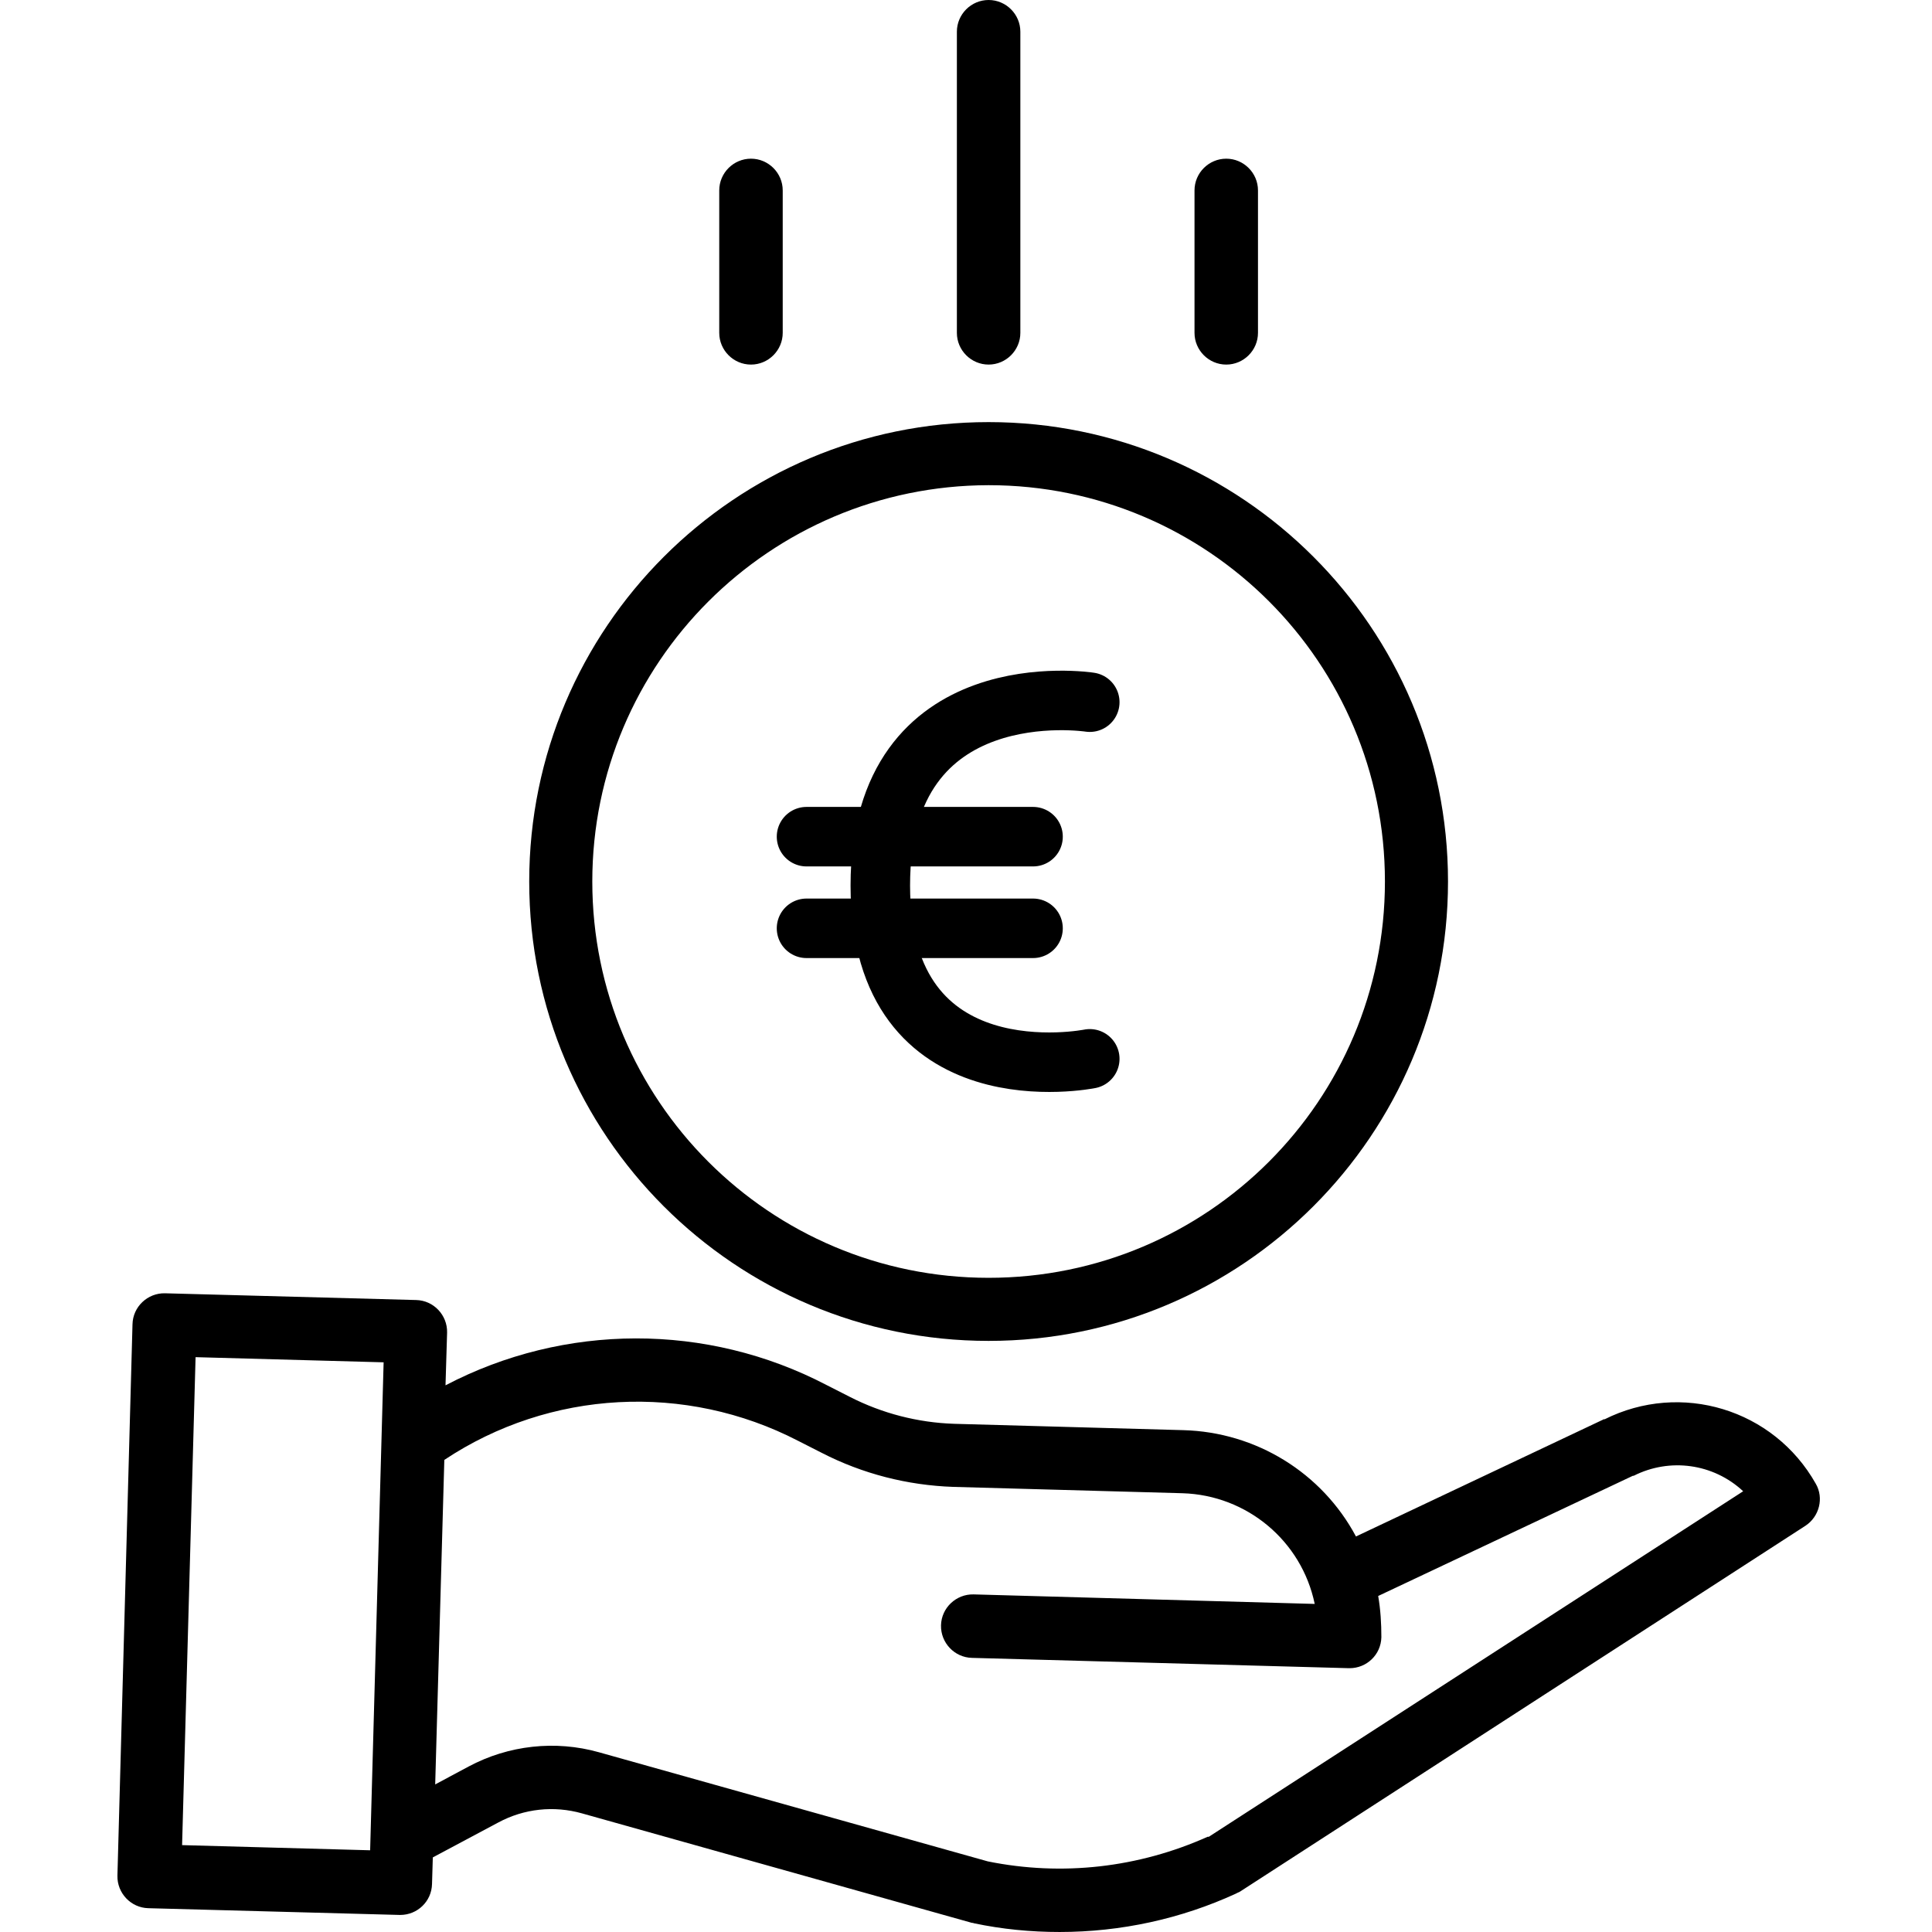 <svg xmlns="http://www.w3.org/2000/svg" id="Ebene_1" viewBox="0 0 487 487"><defs><style>      .st0 {        fill: none;        stroke: #000;        stroke-linecap: round;        stroke-linejoin: round;        stroke-width: 15px;      }    </style></defs><path d="M133.4,222.2c0,64,51.9,115.8,115.8,115.8s115.8-51.9,115.8-115.8-51.9-115.8-115.8-115.8c-63.9,0-115.8,51.9-115.8,115.8ZM249.2,122.3c55.2,0,99.9,44.7,99.9,99.9s-44.7,99.9-99.9,99.9-99.9-44.7-99.9-99.9c0-55.1,44.7-99.8,99.9-99.9Z"></path><path d="M404.4,357.7l-62.6,29.6c-8.6-16.1-25.2-26.3-43.5-26.8l-57.8-1.6c-9.1-.3-18.1-2.6-26.3-6.8l-5.9-3c-30.1-15.7-66-15.6-96,.1l.4-13.3c.1-4.4-3.4-8.1-7.8-8.2l-63.3-1.7c-4.4-.1-8.1,3.4-8.2,7.8l-3.8,139c-.1,4.4,3.4,8.1,7.8,8.2l63.3,1.7h.2c4.3,0,7.9-3.4,8-7.8l.2-6.7,16.5-8.8c6.5-3.5,14-4.3,21.1-2.3l98.3,27.6c.2,0,.3,0,.5.1,7.1,1.5,14.3,2.2,21.6,2.2,15.4,0,30.6-3.3,44.5-9.7.3-.2.7-.3,1-.5l142.5-92.2c3.5-2.3,4.7-7,2.6-10.6-10.6-18.8-34-25.9-53.3-16.2ZM45.9,465.1l3.4-123,47.4,1.3-3.4,123-47.4-1.3ZM304.4,463c-17.4,7.8-36.7,10-55.4,6.2l-98-27.5c-11-3.1-22.8-1.8-32.9,3.6l-8.4,4.5,2.3-81.8c26.6-17.7,60.8-19.5,89.2-4.8l5.9,3c10.3,5.3,21.6,8.2,33.2,8.6l57.8,1.6c16.2.5,30,12,33.3,27.9l-86-2.4c-4.4-.1-8.1,3.4-8.2,7.8-.1,4.4,3.4,8.1,7.8,8.2l95,2.6h.2c4.3,0,7.9-3.4,8-7.8,0-3.5-.2-6.9-.8-10.4l64.2-30.3c0,0,.1,0,.2,0,9.1-4.6,20.1-3.1,27.6,3.9l-134.7,87.1Z"></path><path d="M257.2,83.9V8C257.2,3.6,253.6,0,249.2,0s-8,3.6-8,8v75.9c0,4.4,3.6,8,8,8s8-3.6,8-8Z"></path><path d="M317.1,83.9v-35.9c0-4.4-3.6-8-8-8s-8,3.6-8,8v35.9c0,4.4,3.6,8,8,8s8-3.6,8-8Z"></path><path d="M197.3,83.9v-35.9c0-4.4-3.6-8-8-8s-8,3.6-8,8v35.9c0,4.4,3.6,8,8,8s8-3.6,8-8Z"></path><g><path class="st0" d="M274.7,177s-52.8-8.2-52.8,46.2,52.8,43.7,52.8,43.7"></path><line class="st0" x1="203.3" y1="210.9" x2="260.4" y2="210.9"></line><line class="st0" x1="203.3" y1="234" x2="260.4" y2="234"></line></g></svg>